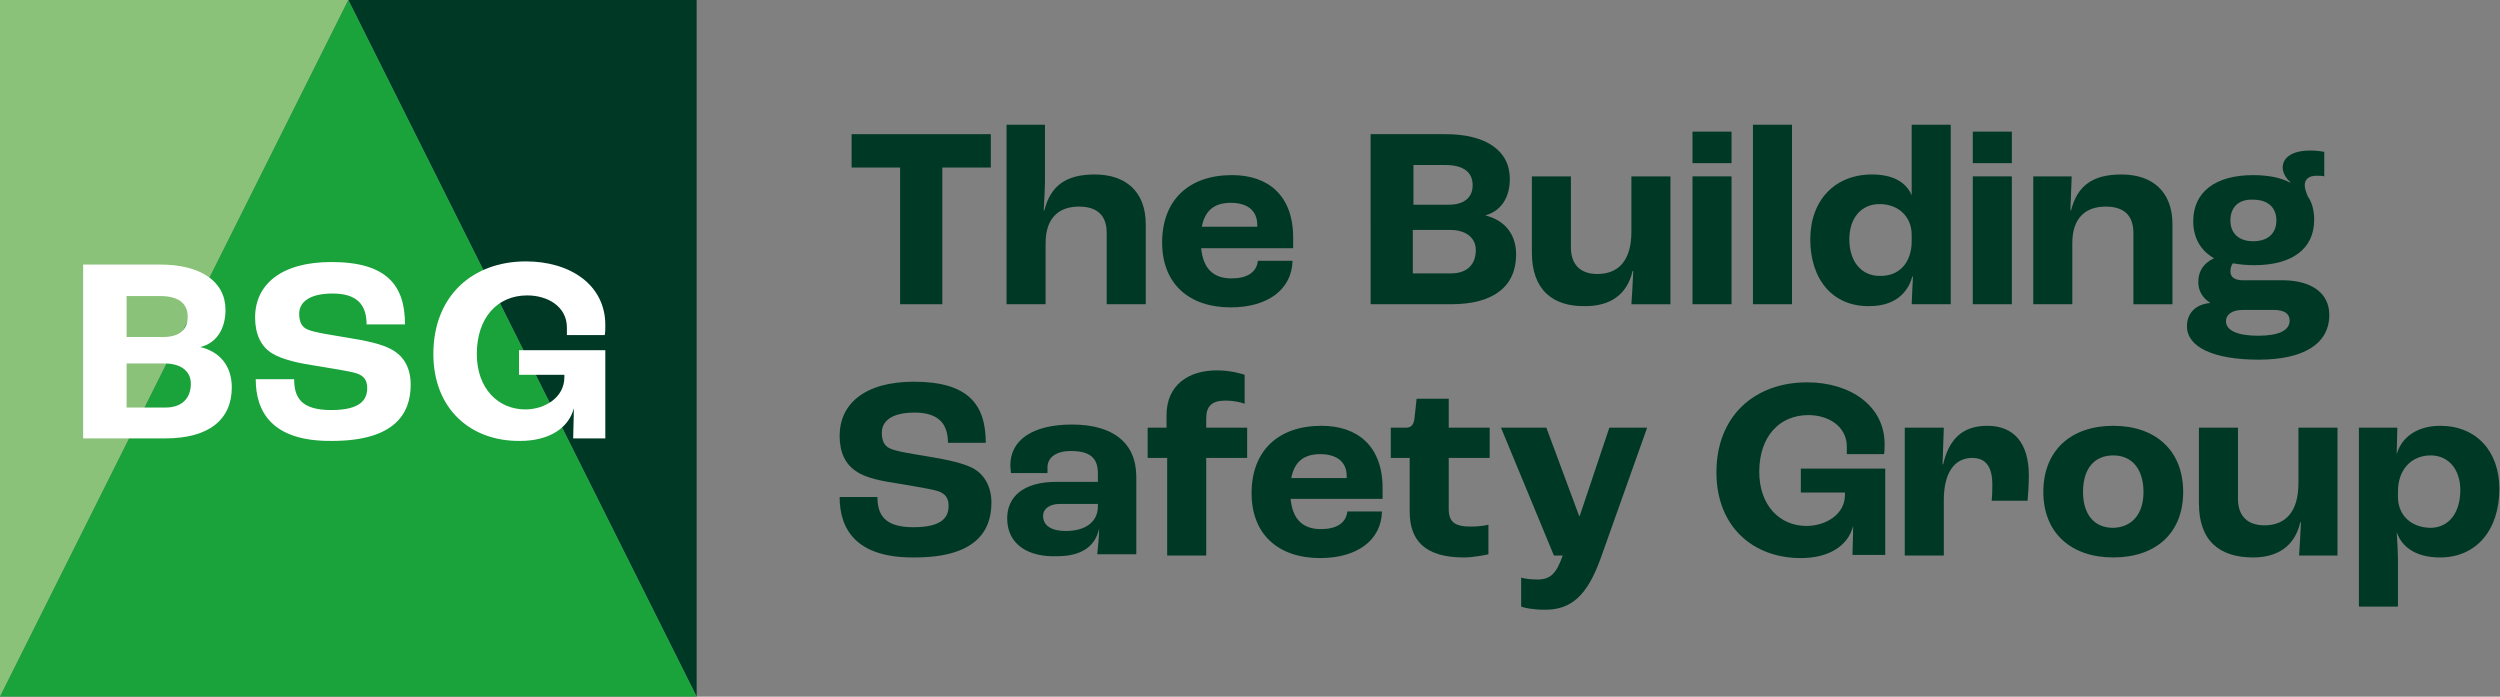 <svg xmlns="http://www.w3.org/2000/svg" xmlns:xlink="http://www.w3.org/1999/xlink" id="Layer_1" x="0px" y="0px" viewBox="0 0 396.9 110.6" style="enable-background:new 0 0 396.9 110.6;" xml:space="preserve"><rect x="0" y="0" width="396.9" height="110.6" fill="#808080" stroke="none"/> <style type="text/css"> .st0{fill:#003826;} .st1{fill:#89C278;} .st2{fill:#1AA23B;} .st3{fill:#FFFFFF;} </style> <g> <polygon class="st0" points="55.3,0 110.6,110.6 110.6,0 "></polygon> <polygon class="st1" points="0,0 0,110.6 55.3,0 "></polygon> <polygon class="st2" points="55.3,0 0,110.6 110.6,110.6 "></polygon> <g> <path class="st3" d="M26.3,64.7c2.5,0,4-1.4,4-3.8c0-1.9-1.5-3.2-4.2-3.2h-6v7H26.3z M25.9,53.5c2.5,0,3.9-1.1,3.9-3.2 c0-2.1-1.4-3.3-4.4-3.3h-5.3v6.5H25.9z M13.2,42h12.2c6.5,0,10.4,2.7,10.4,7.2c0,3.1-1.5,5.3-4,5.9v0c3,0.7,5,2.9,5,6.4 c0,5.1-3.6,8.1-10.6,8.1H13.2V42z"></path> <path class="st3" d="M40.6,60.2h6.1c0,3,1.2,4.9,5.9,4.9c4.7,0,5.7-1.7,5.7-3.5c0-1.2-0.5-1.9-1.6-2.3c-1.2-0.4-4.1-0.8-6.4-1.2 c-2.7-0.4-5.5-1-7.1-2c-1.8-1.1-2.7-3.1-2.7-5.7c0-5.2,4.1-8.8,12.1-8.8c8.8,0,11.7,3.7,11.7,9.9h-6.1c0-3.2-1.6-4.9-5.4-4.9 c-3.7,0-5.3,1.4-5.3,3.2c0,1.3,0.4,2.1,1.3,2.5c1.1,0.5,4,0.9,6.3,1.3c3.1,0.5,5.5,1,7.1,1.9c2,1.1,3,3,3,5.6 c0,4.7-2.7,8.9-12.5,8.9C43.1,70.1,40.6,65.3,40.6,60.2"></path> <path class="st3" d="M68.8,56.2c0-9.2,6.2-14.7,14.7-14.7c7,0,12.6,3.7,12.6,10.1c0,0.6,0,1.3-0.1,1.6h-6c0-0.5,0-0.9,0-1.2 c0-3.3-3-5.1-6.3-5.1c-4.7,0-8,3.5-8,9.3c0,5.5,3.4,8.8,7.7,8.8c3.1,0,6.2-1.9,6.2-5.1v-0.4h-7.2v-3.9h13.7v14H91 c0-1,0.1-3,0.1-4.8h0c-0.8,3.2-4,5.2-8.5,5.2C74.7,70.1,68.8,64.9,68.8,56.2"></path> </g> </g> <g> <g> <polygon class="st0" points="135.2,21.3 135.2,26.6 142.9,26.6 142.9,48.3 149.6,48.3 149.6,26.6 157.3,26.6 157.3,21.3 "></polygon> <g> <path class="st0" d="M159.7,19.8h6.2v9c0,0.8-0.1,3.1-0.2,4.6h0.1c1-3.9,3.4-5.7,8-5.7c4.9,0,8.1,2.7,8.1,7.9v12.7h-6.2V37 c0-2.9-1.6-4.2-4.4-4.2c-3.3,0-5.3,1.9-5.3,5.8v9.7h-6.2V19.8z"></path> <path class="st0" d="M199.6,35.7c0-2.3-1.6-3.5-4.2-3.5c-2.6,0-4.1,1.2-4.6,3.8h8.8V35.7z M205.1,39.4h-14.4 c0.3,3.3,2,4.8,4.8,4.8c2.4,0,4-0.9,4.2-2.8h5.5c-0.1,4.6-4,7.4-9.8,7.4c-6.7,0-10.9-3.8-10.9-10.3c0-6.7,4.2-10.7,11.1-10.7 c5.7,0,9.7,3.2,9.7,9.9V39.4z"></path> <path class="st0" d="M230.4,43.4c2.5,0,3.9-1.4,3.9-3.7c0-1.9-1.5-3.2-4.1-3.2h-5.9v6.9H230.4z M230,32.5c2.4,0,3.8-1.1,3.8-3.1 c0-2-1.4-3.2-4.3-3.2h-5.1v6.3H230z M217.6,21.3h11.9c6.4,0,10.2,2.6,10.2,7.1c0,3-1.4,5.1-3.9,5.8v0c2.9,0.7,4.9,2.8,4.9,6.2 c0,5-3.5,7.9-10.3,7.9h-12.8V21.3z"></path> <path class="st0" d="M243.2,40.1V28h6.2v11.3c0,2.8,1.6,4.2,4.2,4.2c3.4,0,5.4-2.2,5.4-6.7V28h6.2v20.3h-6.2 c0.1-1.4,0.2-3.1,0.3-5.3h-0.1c-0.9,3.9-3.7,5.6-7.5,5.6C246.5,48.7,243.2,46,243.2,40.1"></path> </g> <path class="st0" d="M268.7,28h6.2v20.3h-6.2V28z M268.7,20.9h6.2v5h-6.2V20.9z"></path> <rect x="278.3" y="19.8" class="st0" width="6.2" height="28.5"></rect> <g> <path class="st0" d="M303.5,38.3v-1c0-2.9-2.1-4.9-5.1-4.9c-2.9,0-4.8,2.2-4.8,5.6c0,3.5,1.9,5.8,4.8,5.8 C301.5,43.9,303.5,41.7,303.5,38.3 M287.4,38c0-6.2,3.9-10.3,9.8-10.3c3.3,0,5.4,1.2,6.3,3.3h0V19.8h6.2v28.5h-6.2 c0-0.4,0.1-2.2,0.2-4.4h-0.1c-0.8,2.9-3.1,4.7-6.8,4.7C291,48.7,287.4,44.4,287.4,38"></path> </g> <path class="st0" d="M313.2,28h6.2v20.3h-6.2V28z M313.2,20.9h6.2v5h-6.2V20.9z"></path> <g> <path class="st0" d="M322.7,28h6.2l-0.2,5.4h0.1c1-3.9,3.4-5.7,8-5.7c4.9,0,8.1,2.7,8.1,7.9v12.7h-6.2V37c0-2.9-1.6-4.2-4.4-4.2 c-3.3,0-5.3,1.9-5.3,5.8v9.7h-6.2V28z"></path> <path class="st0" d="M354.1,35c0,2.1,1.4,3.3,3.6,3.3c2.3,0,3.7-1.2,3.7-3.3c0-2.1-1.4-3.3-3.7-3.3 C355.4,31.6,354.1,32.9,354.1,35 M363.5,50.9c0-1.1-0.8-1.7-2.6-1.7h-4.8c-1.7,0-2.7,0.7-2.7,1.8c0,1.5,1.9,2.3,5.1,2.3 C361.7,53.3,363.5,52.5,363.5,50.9 M369.8,50c0,4.6-4.1,7.1-11.2,7.1c-7.2,0-11.4-2-11.4-5.3c0-2.1,1.4-3.5,3.7-3.7v0 c-1.2-0.8-1.9-1.9-1.9-3.3c0-1.9,1-3.1,2.5-3.8v0c-2.1-1.2-3.3-3.2-3.3-5.9c0-4.6,3.5-7.3,9.5-7.3c2.4,0,4.4,0.4,5.9,1.2l0-0.1 c-0.8-0.7-1.2-1.6-1.2-2.3c0-1.7,1.7-2.7,4.3-2.7c1.1,0,1.7,0.1,2.3,0.2V28c-0.4-0.1-0.8-0.1-1.2-0.1c-1.3,0-1.9,0.6-1.9,1.5 c0,0.5,0.2,1.1,0.5,1.8c0.7,1,1,2.3,1,3.7c0,4.6-3.5,7.2-9.5,7.2c-1.2,0-2.3-0.1-3.4-0.3c-0.2,0.2-0.4,0.7-0.4,1.3 c0,0.9,0.7,1.4,2,1.4h6.6C367.1,44.6,369.8,46.6,369.8,50"></path> </g> </g> <g> <path class="st0" d="M133.3,78.9h6c0,2.9,1.2,4.8,5.7,4.8c4.6,0,5.6-1.6,5.6-3.4c0-1.2-0.5-1.9-1.6-2.3c-1.2-0.4-4-0.8-6.2-1.2 c-2.7-0.4-5.4-0.9-6.9-2c-1.7-1.1-2.6-3-2.6-5.6c0-5.1,4-8.6,11.8-8.6c8.6,0,11.4,3.6,11.4,9.7h-6c0-3.1-1.6-4.8-5.3-4.8 c-3.7,0-5.2,1.4-5.2,3.2c0,1.3,0.4,2.1,1.3,2.5c1,0.5,3.9,0.9,6.2,1.3c3,0.5,5.3,1,6.9,1.8c1.9,1,3,3,3,5.5 c0,4.6-2.6,8.7-12.2,8.7C135.8,88.6,133.3,83.9,133.3,78.9"></path> <path class="st0" d="M174.3,80.4V80h-6c-1.7,0-2.7,0.8-2.7,1.9c0,1.6,1.4,2.4,3.6,2.4C172.4,84.3,174.3,82.8,174.3,80.4 M159.9,82.3c0-3.3,2.4-5.8,7.8-5.8h6.6v-1.4c0-2.5-1.4-3.5-4.3-3.5c-2.3,0-3.7,1-3.7,2.6c0,0.1,0,0.5,0,0.9h-5.8 c0-0.3-0.1-0.8-0.1-1.2c0-4.1,3.6-6.5,9.8-6.5c6.5,0,10.2,2.9,10.2,8.3v12.3h-6.2c0.1-1,0.3-2.9,0.3-4.1h0 c-0.6,2.9-2.9,4.4-6.6,4.4C163.2,88.5,159.9,86.4,159.9,82.3"></path> <path class="st0" d="M185.2,72.7h-3v-4.8h3v-2c0-4.7,3.4-7.1,8-7.1c2.1,0,3.8,0.5,4.4,0.7v4.6c-0.5-0.2-1.6-0.5-3.1-0.5 c-2.1,0-3,0.9-3,2.8v1.5h6.5v4.8h-6.5v15.5h-6.2V72.7z"></path> <path class="st0" d="M213.8,75.6c0-2.3-1.6-3.5-4.2-3.5c-2.6,0-4.1,1.2-4.6,3.8h8.8V75.6z M219.3,79.2h-14.4 c0.3,3.3,2,4.8,4.8,4.8c2.4,0,4-0.9,4.2-2.8h5.5c-0.1,4.6-4,7.4-9.8,7.4c-6.7,0-10.9-3.8-10.9-10.3c0-6.7,4.2-10.7,11.1-10.7 c5.7,0,9.7,3.2,9.7,9.9V79.2z"></path> <path class="st0" d="M223.8,81.2v-8.5h-3v-4.8h2.4c0.9,0,1.3-0.5,1.4-1.8l0.3-2.8h5.1v4.6h6.5v4.8h-6.5v8.1c0,2.1,1,2.8,3.5,2.8 c0.9,0,2.1-0.1,2.8-0.3v4.7c-0.5,0.1-2.3,0.5-3.9,0.5C226.1,88.5,223.8,85.7,223.8,81.2"></path> <path class="st0" d="M241.5,96.3v-4.6c0.6,0.2,1.6,0.3,2.6,0.3c2.1,0,3-1,4-3.8h-1.4l-8.4-20.3h7.2l5.2,14h0.1l4.7-14h6l-7.4,20.8 c-2.1,5.8-4.6,8.1-8.8,8.1C243.3,96.8,242,96.5,241.5,96.3"></path> <path class="st0" d="M272.5,75c0-9,6.1-14.3,14.4-14.3c6.8,0,12.3,3.7,12.3,9.8c0,0.6,0,1.3-0.1,1.6h-5.9c0-0.5,0-0.9,0-1.2 c0-3.2-2.9-5-6.1-5c-4.6,0-7.8,3.4-7.8,9c0,5.4,3.3,8.6,7.5,8.6c3,0,6.1-1.8,6.1-4.9v-0.4h-7v-3.8h13.4v13.7h-5.2 c0-1,0.1-2.9,0.1-4.6h0c-0.8,3.2-3.9,5.1-8.3,5.1C278.2,88.6,272.5,83.5,272.5,75"></path> <path class="st0" d="M302.4,67.9h6.2l-0.2,5.8h0.1c0.9-3.9,3-6.1,7-6.1c4.2,0,6.6,2.7,6.6,7.9c0,1.1-0.1,3-0.2,4h-5.7 c0.1-1,0.1-2,0.1-2.6c0-3-1.2-4.2-3.2-4.2c-2.7,0-4.5,2.2-4.5,6.7v8.8h-6.2V67.9z"></path> <path class="st0" d="M340.3,78.1c0-3.6-1.8-5.8-4.8-5.8c-3,0-4.8,2.1-4.8,5.8c0,3.6,1.8,5.7,4.8,5.7 C338.5,83.7,340.3,81.6,340.3,78.1 M324.4,78.1c0-6.6,4.4-10.5,11.1-10.5c6.7,0,11.1,3.9,11.1,10.5c0,6.6-4.4,10.4-11.1,10.4 C328.8,88.5,324.4,84.6,324.4,78.1"></path> <path class="st0" d="M349.1,79.9v-12h6.2v11.3c0,2.8,1.6,4.2,4.2,4.2c3.4,0,5.4-2.2,5.4-6.7v-8.8h6.2v20.3H365 c0.1-1.4,0.2-3.1,0.3-5.3h-0.1c-0.9,3.9-3.7,5.6-7.5,5.6C352.4,88.5,349.1,85.9,349.1,79.9"></path> <path class="st0" d="M390.6,77.8c0-3.3-1.9-5.5-4.7-5.5c-3.1,0-5.2,2.3-5.2,5.7v0.9c0,2.9,2.1,4.9,5.3,4.9 C388.8,83.7,390.6,81.4,390.6,77.8 M374.4,67.9h6.2l-0.1,4.2h0c0.8-2.8,3.4-4.5,6.9-4.5c5.7,0,9.4,4,9.4,10 c0,6.6-3.7,10.9-9.4,10.9c-3.7,0-6-1.5-6.9-4h0c0.1,1.4,0.2,3.4,0.2,4.1v7.7h-6.2V67.9z"></path> </g> </g> </svg>